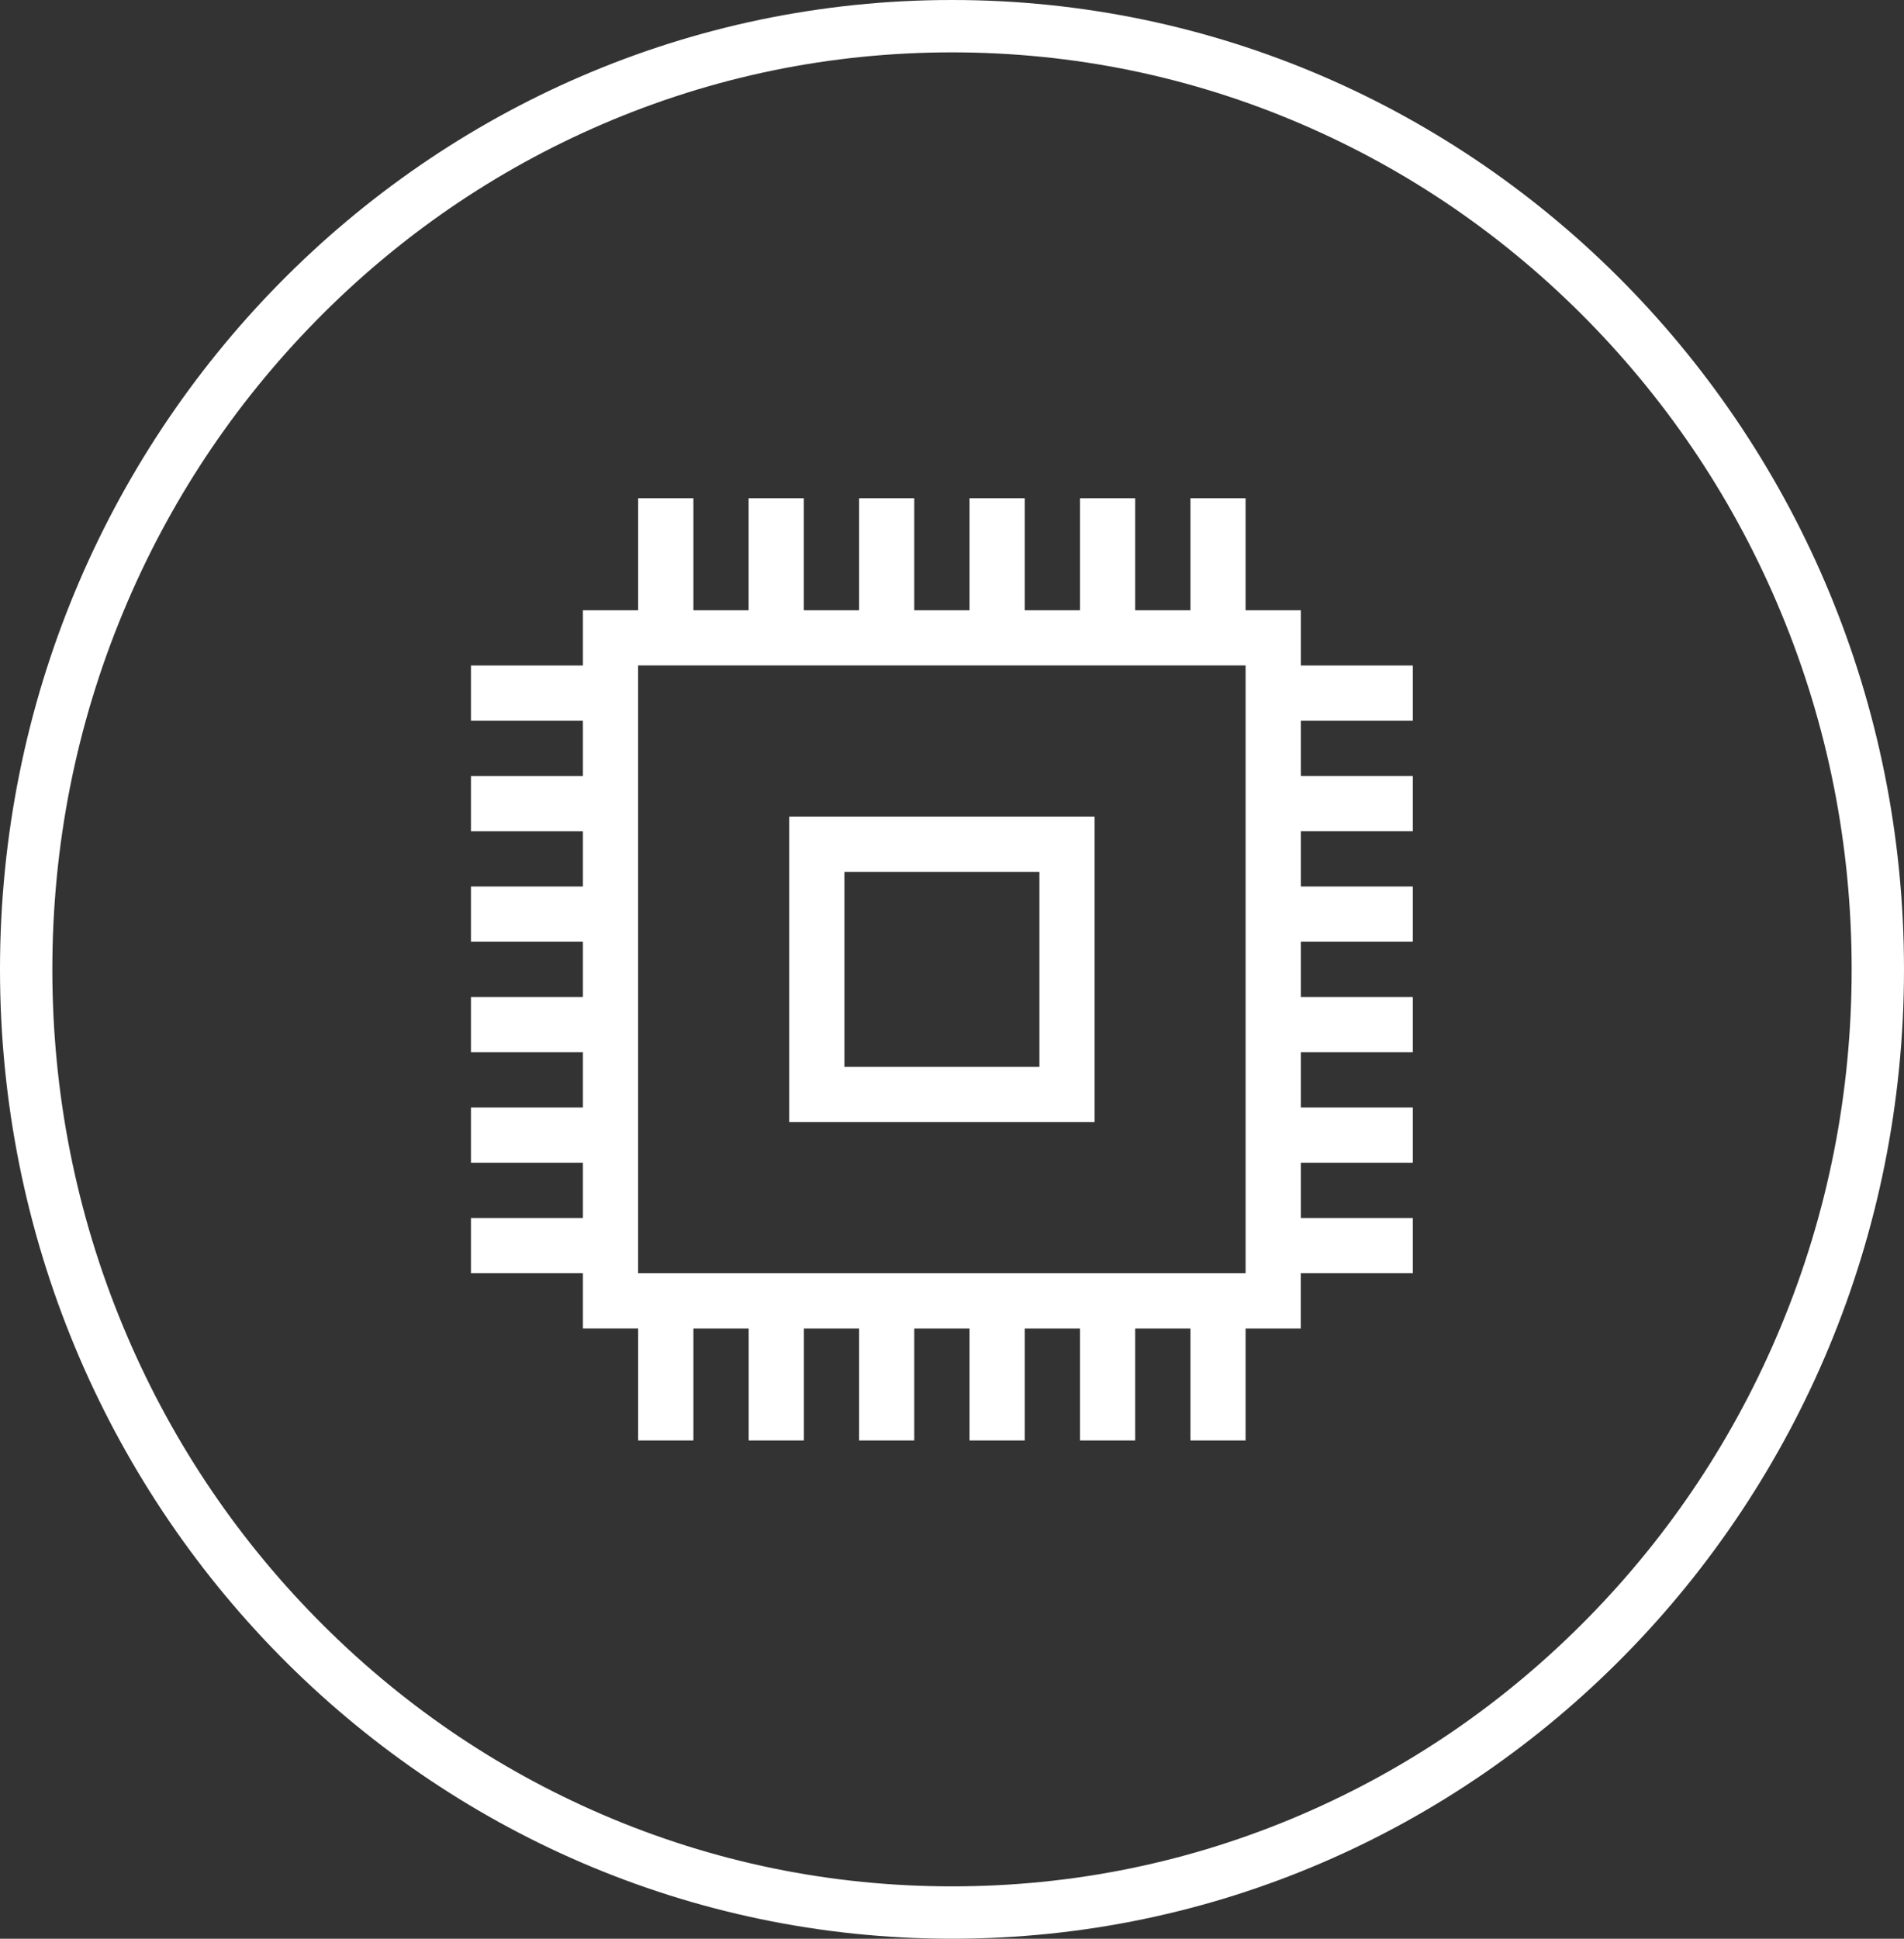<svg id="Group_1438" data-name="Group 1438" xmlns="http://www.w3.org/2000/svg" width="72.754" height="74.053" viewBox="0 0 72.754 74.053">
  <rect x="0" y="0" width="72.754" height="74.053" fill="#333333" stroke="none"/>
  <g id="Path_2314" data-name="Path 2314" transform="translate(0 0)" fill="none">
    <path d="M36.377,0c20.09,0,36.377,16.577,36.377,37.027S56.467,74.053,36.377,74.053,0,57.476,0,37.027,16.287,0,36.377,0Z" stroke="none"/>
    <path d="M 36.377 2 C 31.74 2 27.242 2.924 23.008 4.747 C 18.916 6.509 15.239 9.032 12.081 12.246 C 8.921 15.464 6.439 19.21 4.706 23.382 C 2.91 27.702 2 32.293 2 37.027 C 2 41.76 2.91 46.351 4.706 50.671 C 6.439 54.843 8.921 58.59 12.081 61.807 C 15.239 65.021 18.916 67.544 23.008 69.306 C 27.242 71.129 31.74 72.053 36.377 72.053 C 41.014 72.053 45.512 71.129 49.746 69.306 C 53.838 67.544 57.514 65.021 60.673 61.807 C 63.833 58.59 66.315 54.843 68.048 50.671 C 69.844 46.351 70.754 41.76 70.754 37.027 C 70.754 32.293 69.844 27.702 68.048 23.382 C 66.315 19.21 63.833 15.464 60.673 12.246 C 57.514 9.032 53.838 6.509 49.746 4.747 C 45.512 2.924 41.014 2 36.377 2 M 36.377 -7.62939453125e-06 C 56.467 -7.62939453125e-06 72.754 16.577 72.754 37.027 C 72.754 57.476 56.467 74.053 36.377 74.053 C 16.287 74.053 0 57.476 0 37.027 C 0 16.577 16.287 -7.62939453125e-06 36.377 -7.62939453125e-06 Z" stroke="none" fill="#fff"/>
  </g>
  <g id="cpu_1_" data-name="cpu (1)" transform="translate(17.996 19.031)">
    <path id="Path_341" data-name="Path 341" d="M35.99,8.5V6.388H31.712V4.278H29.6V0H27.493V4.278H25.381V0H23.272V4.278H21.16V0H19.051V4.278H16.939V0H14.83V4.278H12.718V0H10.609V4.278H8.5V0H6.388V4.278H4.278v2.11H0V8.5H4.278v2.112H0v2.109H4.278V14.83H0v2.109H4.278v2.112H0V21.16H4.278v2.112H0v2.109H4.278v2.112H0V29.6H4.278v2.11h2.11V35.99H8.5V31.713h2.112V35.99h2.109V31.713H14.83V35.99h2.109V31.713h2.112V35.99H21.16V31.713h2.112V35.99h2.109V31.713h2.112V35.99H29.6V31.713h2.11V29.6H35.99V27.493H31.712V25.381H35.99V23.272H31.712V21.16H35.99V19.051H31.712V16.939H35.99V14.83H31.712V12.718H35.99V10.609H31.712V8.5ZM29.6,29.6H6.386V6.387H29.6Zm0,0" transform="translate(0 0)" fill="#fff"/>
    <path id="Path_342" data-name="Path 342" d="M184.669,173H173v11.669h11.669Zm-2.109,9.56h-7.451v-7.451h7.451Zm0,0" transform="translate(-160.839 -160.839)" fill="#fff"/>
  </g>
</svg>
